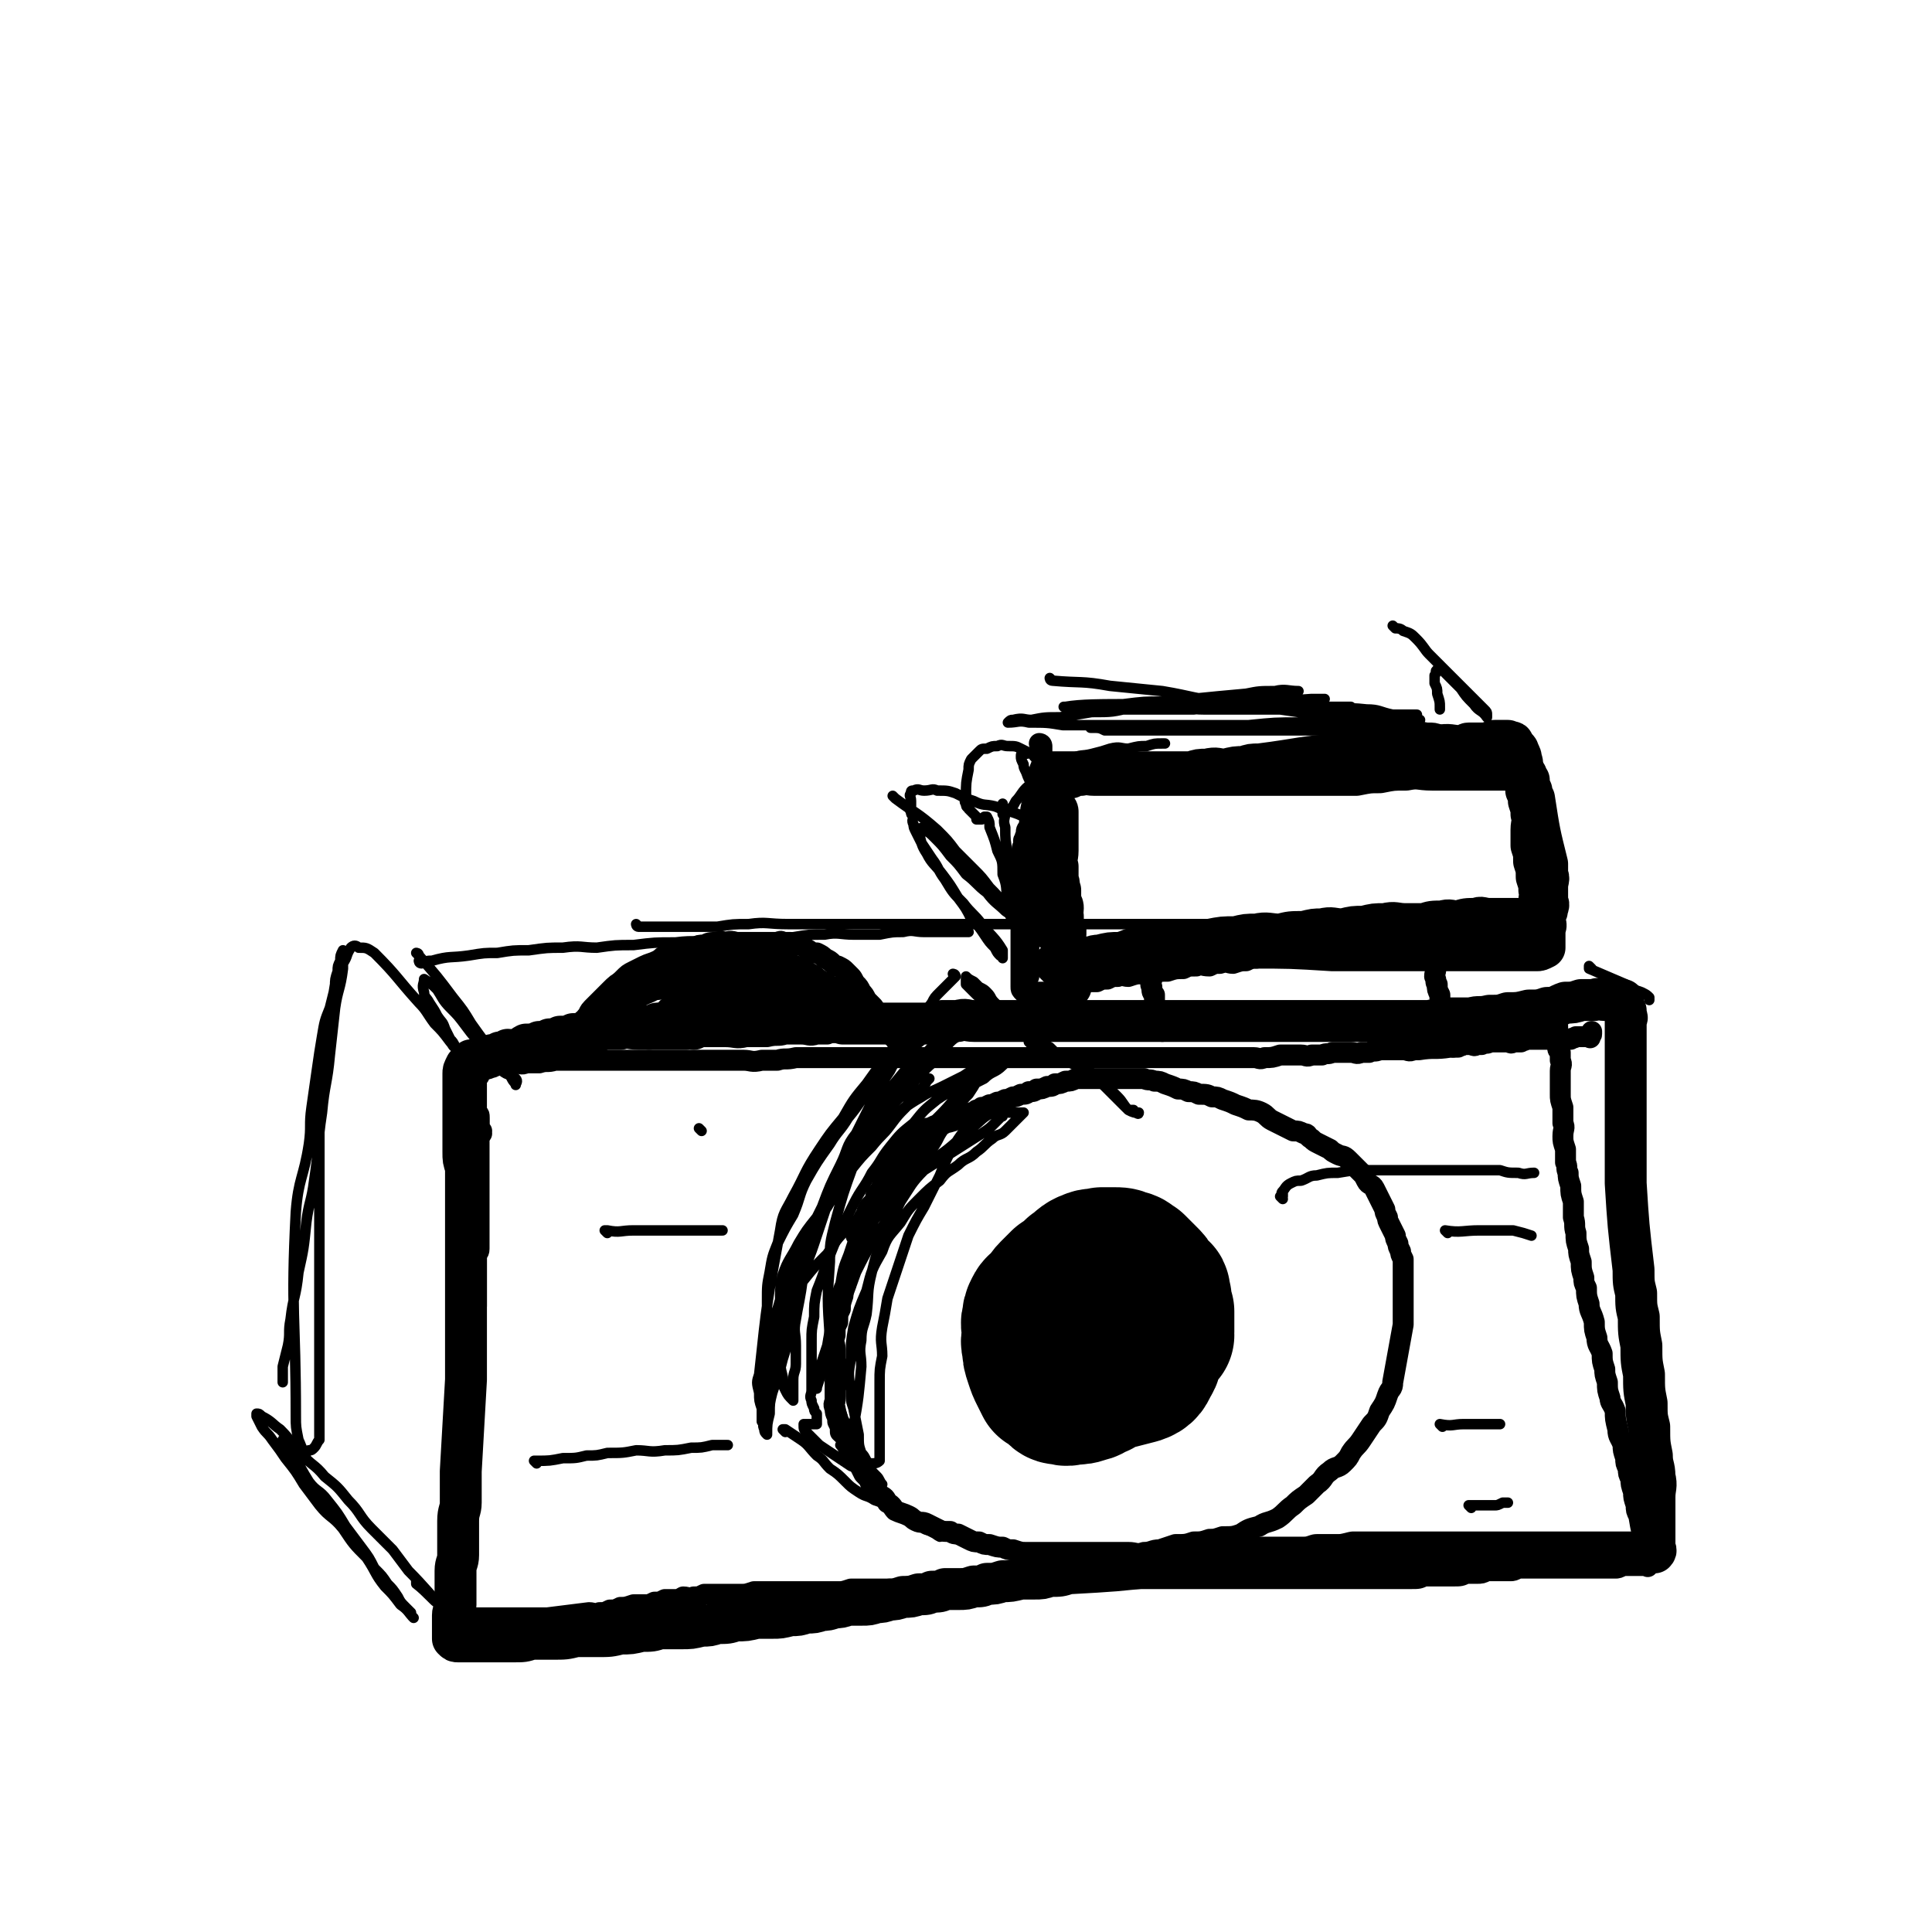 <svg viewBox='0 0 738 738' version='1.1' xmlns='http://www.w3.org/2000/svg' xmlns:xlink='http://www.w3.org/1999/xlink'><g fill='none' stroke='#000000' stroke-width='8' stroke-linecap='round' stroke-linejoin='round'><path d='M183,427c0,0 -1,-1 -1,-1 0,0 1,0 1,0 0,0 0,0 0,0 0,1 0,1 0,2 0,1 0,1 0,2 0,1 0,1 0,2 0,2 0,2 0,3 0,2 0,2 0,4 0,2 0,2 0,4 0,1 0,1 0,3 0,2 0,2 0,4 0,2 0,2 0,4 0,1 0,1 0,3 0,2 0,2 0,3 0,1 0,1 0,2 0,1 0,1 0,2 0,1 0,1 0,2 0,1 0,1 0,2 0,2 0,2 0,3 0,1 0,1 0,3 0,1 0,2 0,3 0,2 -1,1 -1,3 0,2 0,2 0,4 0,1 0,1 0,3 0,2 0,2 0,3 0,1 0,1 0,3 0,1 0,1 0,3 0,1 0,1 0,3 0,1 -1,1 -1,2 0,1 0,1 0,2 0,1 0,1 0,2 0,1 0,1 0,2 0,2 0,2 0,3 0,6 0,6 0,12 0,3 0,3 0,7 0,1 0,1 0,3 0,1 -1,1 -1,3 0,1 0,1 0,2 0,1 0,1 0,3 0,1 0,1 0,2 0,0 0,0 0,0 0,2 0,2 0,3 0,1 0,1 0,3 0,1 -1,1 -1,2 0,1 0,1 0,2 0,1 0,1 0,2 0,2 0,2 0,3 0,2 0,2 0,3 0,2 0,2 0,3 0,2 0,2 0,3 0,2 0,2 0,3 0,2 0,2 0,3 0,1 -1,1 -1,2 0,1 0,1 0,2 0,1 0,1 0,2 0,1 0,1 0,2 0,0 0,0 0,0 -1,1 -1,1 -1,3 0,1 0,1 0,2 0,1 0,1 0,2 0,1 0,1 0,2 0,1 0,1 0,3 0,1 0,1 0,2 0,1 0,1 0,3 0,1 0,1 0,3 0,1 0,1 0,2 0,1 0,1 0,2 0,1 0,1 0,3 0,1 0,1 0,2 0,0 0,0 0,0 0,2 0,2 0,3 0,0 0,0 0,0 0,1 0,1 0,2 0,0 0,0 0,0 0,1 0,1 0,2 0,0 0,0 0,0 1,1 1,1 1,1 1,0 1,0 1,0 1,1 1,1 2,1 1,0 1,0 1,0 1,0 1,0 2,0 1,0 1,0 1,0 1,0 1,0 3,0 1,0 1,0 2,0 2,0 2,0 3,0 2,0 2,0 3,0 2,0 2,0 3,0 2,0 2,0 3,0 2,0 2,0 4,0 2,0 2,0 3,0 8,-1 8,-1 16,-2 2,0 2,1 4,0 2,0 2,0 4,-1 2,0 2,0 4,-1 2,0 2,0 5,-1 2,0 2,0 4,0 2,0 2,0 4,-1 2,0 2,0 4,-1 2,0 2,0 4,0 2,0 1,0 3,-1 2,0 2,1 4,0 2,0 2,0 4,-1 3,0 3,0 5,0 2,0 2,0 4,0 3,0 3,0 5,0 2,0 2,0 5,-1 3,0 3,0 6,0 2,0 2,0 4,0 3,0 3,0 6,0 3,0 3,0 5,0 3,0 3,0 6,0 2,0 2,0 5,0 2,0 2,0 5,-1 3,0 3,0 5,0 3,0 3,0 6,0 3,0 3,0 6,0 2,0 2,0 5,-1 3,0 3,1 6,0 3,0 3,0 5,-1 3,0 3,0 5,0 3,0 3,0 6,-1 3,0 3,0 5,0 3,0 3,0 6,-1 2,0 2,0 4,0 3,0 3,0 5,0 3,0 3,0 5,0 3,0 3,0 5,0 3,0 3,0 5,0 3,0 3,0 5,0 3,0 3,0 5,0 2,0 2,0 5,0 2,0 2,0 5,0 2,0 2,0 4,0 2,0 2,0 5,0 2,0 2,0 4,0 3,0 3,0 5,0 3,0 3,0 6,0 2,0 2,0 5,0 3,0 3,0 5,0 2,0 2,0 4,0 3,0 3,0 5,0 3,0 3,0 6,0 2,0 2,0 5,0 3,0 3,0 6,0 3,0 3,0 6,0 3,0 3,0 5,0 3,0 3,0 5,0 11,0 11,0 23,0 2,0 2,0 5,0 3,0 3,0 6,0 3,0 3,0 5,0 3,0 3,0 5,-1 3,0 3,0 6,0 2,0 3,0 5,0 3,0 3,0 5,-1 2,0 2,0 4,0 2,0 2,0 4,-1 2,0 2,0 5,0 2,0 2,0 4,0 1,0 1,0 3,-1 2,0 2,0 4,0 2,0 2,0 4,0 2,0 2,0 4,0 2,0 2,0 4,0 1,0 1,0 3,0 1,0 1,0 3,0 1,0 1,0 3,0 1,0 1,0 3,0 2,0 2,0 4,0 1,0 1,0 2,0 2,0 2,0 3,0 1,0 1,0 3,-1 1,0 1,0 2,0 0,0 0,0 0,0 2,0 2,0 3,0 0,0 0,0 0,0 1,0 1,0 2,0 0,0 0,0 0,0 0,0 0,0 0,0 1,0 1,0 2,0 0,0 0,0 0,0 0,0 0,0 0,0 1,1 0,0 0,0 0,0 0,0 0,0 0,0 0,0 0,0 1,1 0,0 0,0 0,0 0,0 0,0 0,0 0,0 0,0 1,1 0,0 0,0 0,0 0,0 0,0 0,0 0,0 0,0 1,1 0,0 0,0 0,0 0,0 0,0 0,0 0,0 0,0 1,-1 1,-1 1,-1 0,-1 0,-1 0,-1 0,0 0,0 0,0 1,1 0,0 0,0 0,0 0,0 0,0 1,0 0,-1 0,-1 0,-1 0,-1 0,-1 0,-1 0,-1 0,-2 -1,0 -1,0 -1,0 0,-1 0,-1 0,-2 -2,-5 -2,-5 -3,-11 -1,-2 -1,-2 -1,-4 -1,-3 -1,-3 -1,-5 -1,-3 -1,-3 -1,-5 -1,-2 -1,-2 -1,-4 -1,-2 -1,-2 -1,-4 -1,-3 -1,-3 -1,-5 -1,-3 -2,-3 -2,-6 -1,-4 -1,-4 -1,-7 -1,-3 -2,-3 -2,-5 -1,-3 -1,-3 -1,-6 -1,-3 -1,-3 -1,-5 -1,-3 -1,-3 -1,-6 -1,-3 -2,-3 -2,-6 -1,-3 -1,-3 -1,-6 -1,-4 -2,-4 -2,-7 -1,-3 -1,-3 -1,-6 -1,-2 -1,-2 -1,-4 -1,-3 -1,-3 -1,-6 -1,-3 -1,-3 -1,-5 -1,-3 -1,-3 -1,-6 -1,-3 0,-3 -1,-6 0,-3 0,-3 0,-6 -1,-3 -1,-3 -1,-6 -1,-3 -1,-3 -1,-5 -1,-2 0,-2 -1,-4 0,-3 0,-3 0,-5 -1,-3 -1,-3 -1,-5 0,-3 1,-3 0,-5 0,-3 0,-3 0,-6 -1,-3 -1,-3 -1,-5 0,-3 0,-3 0,-5 0,-2 0,-2 0,-4 0,-2 1,-2 0,-4 0,-2 0,-2 0,-3 -1,-1 -1,-1 -1,-2 0,-1 0,-1 0,-2 0,-1 0,-1 0,-2 0,0 0,0 0,-1 0,0 0,0 0,-1 0,0 0,0 0,-1 0,0 0,0 0,-1 0,0 0,0 0,0 '/><path d='M184,433c0,0 -1,-1 -1,-1 0,0 1,0 1,0 0,0 0,0 0,0 0,1 0,1 -1,0 0,-1 0,-1 0,-1 0,-1 0,-1 0,-2 0,-1 0,-1 0,-2 0,-2 -1,-2 -1,-3 0,-2 0,-2 0,-3 0,-1 0,-1 0,-3 0,-1 0,-1 0,-2 0,-2 0,-2 0,-3 0,0 0,0 0,-1 0,0 0,0 1,-1 0,0 0,0 0,-1 1,-1 1,-1 2,-2 1,-1 1,0 2,-1 1,0 1,0 2,0 2,-1 2,0 3,-1 2,0 2,0 4,0 3,0 3,1 5,0 2,0 2,0 5,0 3,-1 3,0 6,-1 2,0 2,0 5,0 3,0 3,0 5,0 3,0 3,0 6,0 16,0 16,0 31,0 3,0 3,0 6,0 4,0 4,0 7,0 3,0 3,0 6,0 3,0 3,0 6,0 3,0 3,1 7,0 3,0 3,0 6,0 3,-1 3,0 7,-1 3,0 3,0 6,0 4,0 4,0 8,0 4,0 4,0 7,0 3,0 3,0 6,0 3,0 3,0 6,0 3,0 3,0 6,0 3,0 3,0 7,0 3,0 3,0 6,0 2,0 2,0 5,0 3,0 3,0 5,0 3,0 3,0 6,0 3,0 3,0 7,0 3,0 3,0 6,0 2,0 2,0 4,0 3,0 3,0 5,0 3,0 3,0 6,0 3,0 3,0 5,0 3,0 3,0 6,0 3,0 3,0 6,0 3,0 3,0 5,0 3,0 3,0 5,0 3,0 3,0 5,0 2,0 2,0 5,0 2,0 2,0 5,0 3,0 3,0 6,0 2,0 2,0 5,0 3,0 3,0 6,0 3,0 3,0 6,0 2,0 2,0 4,0 3,0 3,0 5,0 3,0 3,0 5,0 2,0 2,1 4,0 3,0 3,0 6,-1 2,0 2,0 4,0 2,0 2,0 4,0 2,0 2,1 4,0 2,0 2,0 4,0 2,-1 2,0 4,-1 2,0 2,0 4,0 2,0 2,0 3,0 2,0 2,1 4,0 1,0 1,0 3,0 2,-1 2,0 4,-1 2,0 2,0 3,0 2,0 2,0 3,0 2,0 2,0 3,0 2,0 2,1 4,0 1,0 1,0 2,0 6,-1 6,0 12,-1 2,0 2,0 3,0 1,-1 1,0 2,-1 1,0 1,0 2,0 2,0 2,1 3,0 1,0 1,0 2,0 2,-1 2,0 3,-1 1,0 1,0 2,0 2,0 2,0 3,0 1,0 1,0 2,0 1,0 1,1 2,0 2,0 2,0 3,0 1,-1 1,0 2,-1 1,0 1,0 2,0 1,0 1,0 2,0 1,0 1,0 2,0 1,0 1,0 2,0 1,0 1,0 2,0 2,0 2,0 3,0 1,0 1,1 2,0 1,0 1,0 2,0 1,-1 1,0 2,-1 1,0 1,0 2,0 0,0 0,0 0,0 2,0 2,0 3,0 0,0 0,0 0,0 0,0 0,0 0,0 1,1 0,0 0,0 0,-1 1,0 1,-1 0,0 0,0 0,-1 '/><path d='M444,394c0,0 -1,-1 -1,-1 0,0 0,0 1,0 0,0 0,0 0,0 0,1 -1,0 -1,0 0,0 0,0 1,0 0,0 0,0 0,0 0,1 -1,0 -1,0 0,0 0,0 1,0 0,0 0,0 0,0 0,1 -1,0 -1,0 0,0 0,0 1,0 0,0 0,0 0,0 -1,0 -2,0 -2,-1 -1,-1 0,-1 0,-2 -1,-2 0,-2 0,-3 -1,-2 -1,-2 -1,-4 0,-1 0,-1 0,-3 -1,-1 -1,-1 -1,-3 -1,-1 0,-2 0,-3 0,-2 0,-2 0,-3 -1,-2 -1,-2 -1,-3 0,-1 0,-1 0,-2 0,0 0,0 0,0 0,-1 0,-1 0,-2 0,0 0,0 0,0 0,-1 0,-1 0,-2 0,0 0,0 0,0 0,-1 0,-1 0,-2 '/><path d='M555,400c0,0 -1,-1 -1,-1 0,0 0,0 0,0 0,0 0,0 0,0 1,1 0,1 0,0 0,-1 0,-1 0,-1 1,0 0,0 0,-1 0,0 0,0 0,0 0,0 0,0 0,-1 0,0 0,0 0,-1 0,0 0,0 0,0 1,1 0,1 0,0 0,-1 0,-1 0,-1 0,0 0,0 -1,-1 0,0 0,0 0,-1 -1,-1 -1,-1 -1,-2 -1,-2 0,-2 -1,-3 0,-2 0,-2 0,-3 -1,-2 -1,-2 -1,-4 -1,-2 -1,-2 -1,-4 -1,-1 0,-1 -1,-3 0,-2 1,-2 0,-4 0,-1 0,-1 0,-3 0,-1 0,-1 -1,-2 0,-1 0,-1 0,-2 0,0 0,0 -1,0 0,-2 0,-2 0,-3 0,0 0,0 0,0 0,0 0,0 0,0 0,-1 0,-1 0,-2 0,0 0,0 0,0 0,0 0,0 0,0 1,0 1,-1 0,-1 -1,0 -1,0 -1,0 0,0 0,0 -1,0 '/><path d='M413,375c0,0 -1,-1 -1,-1 0,0 0,0 1,1 3,0 3,0 6,0 2,-1 2,-1 4,-1 2,-1 2,-1 4,-1 2,-1 2,0 4,0 3,-1 3,-1 5,-1 2,-1 2,0 5,0 2,-1 2,-1 5,-1 3,-1 3,-1 6,-1 2,-1 2,-1 5,-1 2,-1 2,0 5,0 2,-1 2,-1 4,-1 3,-1 3,0 5,0 3,-1 3,-1 5,-1 2,-1 2,-1 4,-1 3,-1 3,-1 5,-1 2,-1 2,-1 4,-1 3,-1 3,0 5,0 3,-1 3,-1 5,-1 3,-1 3,-1 5,-1 3,-1 3,0 5,0 2,-1 2,-1 4,-1 3,-1 3,-1 5,-1 2,-1 2,0 4,0 3,-1 3,-1 5,-1 2,-1 2,0 4,0 3,0 3,0 5,0 2,-1 2,-1 4,-1 2,-1 2,0 4,0 2,0 2,0 3,0 9,-1 9,-1 18,-1 4,-1 4,-1 8,-1 1,-1 1,0 2,0 2,0 2,0 3,0 1,0 1,0 2,0 0,0 0,0 0,0 0,0 0,0 0,0 1,0 0,-1 0,-1 '/><path d='M411,379c0,0 -1,-1 -1,-1 0,0 1,0 1,1 -1,0 -1,0 -2,0 -1,0 -1,0 -2,0 -1,0 -1,0 -2,0 -1,0 -1,0 -2,0 -1,0 -1,0 -2,0 -1,0 -1,0 -3,0 0,0 0,0 0,0 -2,0 -2,0 -3,0 0,0 0,0 0,0 -1,0 -1,0 -2,0 0,0 0,0 0,0 -1,0 -1,0 -2,0 0,0 0,0 0,0 -1,-1 -1,-1 -1,-2 0,-1 0,-1 0,-2 0,-2 0,-2 0,-3 0,-2 0,-2 0,-4 0,-1 0,-1 0,-3 0,-1 0,-1 0,-2 0,-1 0,-1 0,-2 0,-2 0,-2 0,-3 0,-1 0,-1 0,-3 0,-2 0,-2 0,-4 0,-2 0,-2 0,-4 0,-2 0,-2 0,-4 0,-2 0,-2 0,-4 0,-2 0,-2 0,-4 0,-1 0,-1 0,-3 0,-2 -1,-2 0,-4 0,-1 0,-1 0,-2 1,-2 0,-2 1,-3 0,-1 0,-1 0,-2 1,-1 0,-1 1,-2 0,-2 0,-2 1,-3 1,-6 0,-6 2,-11 0,-1 0,-1 1,-2 0,-1 0,-1 0,-2 0,0 0,0 0,0 0,-2 0,-2 1,-3 0,0 0,0 0,0 0,-1 0,-1 1,-2 0,0 0,0 0,0 0,-1 0,-1 1,-1 0,0 0,0 1,0 1,0 1,0 1,0 2,0 2,0 3,0 2,0 2,0 4,0 2,0 2,0 4,0 2,0 2,0 5,0 2,0 2,0 5,0 3,0 3,0 5,0 2,0 2,0 4,0 3,0 3,0 5,0 3,0 3,0 6,0 3,0 3,0 6,0 3,0 3,0 5,0 3,0 3,0 6,0 3,0 3,0 5,0 3,0 3,0 5,0 3,0 3,0 6,0 3,0 3,0 5,0 3,0 3,0 6,0 3,-1 3,-1 5,-1 3,-1 3,0 5,0 2,0 2,0 4,0 11,0 11,0 21,0 2,0 2,-1 4,-1 2,-1 2,0 3,0 2,0 2,0 4,0 2,0 2,0 3,0 2,0 2,0 3,0 2,-1 2,-1 4,-1 1,0 1,0 2,0 2,-1 2,-1 3,-1 2,-1 2,0 3,0 2,0 2,0 3,0 1,-1 1,-1 2,-1 1,-1 1,-1 2,-1 2,-1 2,0 4,0 2,0 2,0 3,0 1,0 1,0 2,0 2,-1 2,-1 3,-1 1,0 1,0 2,0 2,-1 2,-1 3,-1 1,0 1,0 2,0 1,0 1,0 2,0 1,0 1,0 2,0 0,0 0,0 0,0 1,0 1,0 2,0 0,0 0,0 0,0 0,0 0,0 0,0 1,0 0,-1 0,-1 0,0 1,0 2,1 0,0 0,-1 0,0 1,1 0,1 0,2 0,0 0,0 0,1 1,1 1,1 1,3 1,1 0,1 0,2 0,2 0,2 0,3 1,1 1,1 1,2 1,2 0,2 0,3 0,1 0,1 0,2 0,1 0,2 0,2 1,1 1,1 1,2 1,1 0,1 0,2 0,1 0,1 0,1 0,1 0,1 0,2 0,1 0,1 0,2 1,2 1,2 1,3 1,1 0,1 0,2 0,2 0,2 0,3 0,2 0,2 0,3 0,2 0,2 0,3 0,2 0,2 0,3 0,2 0,2 0,3 0,2 0,2 0,3 0,2 0,2 0,3 0,2 0,2 0,3 0,1 0,1 0,2 0,2 0,2 0,3 0,1 0,1 0,2 0,3 0,3 0,6 0,1 0,1 0,2 0,0 0,0 0,1 0,0 0,0 0,0 1,0 0,-1 0,-1 0,0 1,0 0,1 0,0 -1,0 -2,0 -1,1 -1,1 -2,1 -1,1 -1,0 -2,1 -1,0 -1,0 -2,0 -1,1 -1,1 -2,1 -1,1 -1,0 -2,1 0,0 0,-1 -1,0 0,0 0,0 -1,0 0,0 0,0 -1,1 0,0 0,0 0,0 '/><path d='M220,394c0,0 -1,-1 -1,-1 0,0 1,0 1,0 0,0 0,0 0,0 1,0 1,0 1,-1 2,-1 2,-1 3,-2 2,-1 1,-2 2,-3 2,-2 1,-2 2,-3 2,-2 2,-2 3,-3 2,-2 2,-2 3,-3 2,-2 2,-2 4,-4 2,-2 2,-2 4,-3 2,-1 2,-1 4,-2 2,-1 3,-1 5,-2 2,-1 1,-1 3,-2 2,-1 2,-1 4,-1 2,-1 2,-1 4,-1 2,-1 2,-1 3,-1 2,-1 2,-1 4,-1 2,-1 2,-1 5,-1 2,-1 2,0 3,0 3,-1 3,0 5,0 2,0 2,0 4,0 2,0 2,0 3,0 2,0 2,0 4,0 2,0 2,0 3,0 2,0 2,-1 3,0 2,0 2,0 3,0 2,1 2,1 4,1 2,1 1,1 3,2 1,1 2,1 3,1 2,1 2,1 3,2 2,1 2,1 3,2 1,1 1,1 2,1 2,1 2,1 3,2 1,1 1,1 2,2 1,1 1,2 2,3 1,1 1,1 2,3 1,1 1,1 2,3 1,1 1,1 2,2 1,1 1,1 1,2 1,1 2,1 2,2 1,1 1,1 2,2 0,1 0,1 1,2 0,0 0,0 0,1 0,1 0,1 1,2 0,0 0,0 1,0 0,1 0,1 1,2 0,0 0,0 0,0 1,2 1,1 2,2 0,0 0,0 0,0 0,1 0,1 -1,0 0,-1 0,-1 0,-1 -1,-1 -1,-1 -2,-2 -1,-1 0,-1 -1,-2 -1,-1 -2,-1 -3,-2 -1,-2 -1,-2 -2,-3 -2,-2 -2,-2 -4,-4 -1,-1 -1,-1 -3,-2 -1,-1 -1,-2 -3,-3 -1,-1 -1,-1 -3,-2 -2,-1 -2,-1 -4,-1 -2,-1 -2,-1 -4,-2 -3,-1 -3,-1 -6,-1 -2,-1 -2,0 -5,0 -2,-1 -2,0 -5,0 -2,0 -2,0 -5,0 -2,0 -2,0 -4,0 -2,0 -2,-1 -5,0 -3,0 -3,0 -6,1 -2,1 -2,1 -5,2 -3,2 -3,1 -6,2 -3,2 -2,2 -5,3 -2,1 -2,1 -4,1 -2,1 -1,1 -3,2 -1,1 -1,2 -3,2 -2,1 -2,1 -4,1 -1,1 -1,1 -2,2 -1,1 -1,1 -3,1 0,0 0,0 0,1 -2,0 -2,0 -3,1 0,0 0,0 0,0 -1,1 -1,1 -2,1 0,0 0,0 0,0 0,0 0,0 0,0 0,1 -1,0 -1,0 0,0 0,0 1,0 0,0 0,0 0,0 1,0 1,1 2,0 2,0 2,0 4,0 2,-1 2,-2 4,-2 3,-1 3,-1 5,-1 3,-1 3,-2 5,-2 3,-1 3,-1 6,-1 3,-1 3,-1 6,-1 3,-1 3,0 6,0 3,-1 3,0 5,0 3,0 3,0 6,0 3,0 3,0 5,0 3,0 3,0 6,0 2,0 2,-1 4,0 3,0 3,0 5,0 2,1 2,1 4,1 2,1 2,1 4,1 2,1 2,1 3,1 5,2 5,2 11,3 0,0 0,0 0,0 0,0 0,0 0,0 0,1 -1,0 -1,0 0,0 1,0 1,0 -1,1 -2,0 -3,0 -2,0 -2,1 -4,0 -2,0 -2,0 -5,0 -3,-1 -3,-1 -6,-1 -3,-1 -3,-1 -7,-1 -3,-1 -3,0 -6,0 -3,-1 -3,0 -7,0 -3,0 -3,0 -7,0 -3,0 -3,0 -5,0 -4,0 -4,0 -8,0 -2,0 -2,-1 -5,0 -2,0 -2,0 -5,0 -2,1 -2,0 -4,1 -2,0 -2,0 -4,0 -1,1 -1,1 -2,1 -1,1 -1,1 -3,1 0,0 0,0 0,0 -1,1 -1,1 -2,1 0,0 0,0 0,0 0,0 0,0 0,0 0,1 -1,0 -1,0 0,0 0,0 1,0 2,1 2,1 5,1 2,1 2,0 5,0 3,1 3,0 7,0 3,0 3,0 7,0 4,0 4,0 7,0 4,0 4,1 8,0 4,0 4,0 8,0 4,-1 4,0 7,-1 3,0 3,0 6,0 3,0 3,1 6,0 2,0 2,0 4,0 2,-1 2,0 4,-1 2,0 2,0 3,0 1,0 1,0 2,0 1,0 1,0 1,0 0,0 0,0 0,0 0,1 0,0 -1,0 -1,0 -1,0 -2,0 -1,-1 -1,-1 -3,-1 -3,-1 -3,-1 -5,-1 -4,-1 -4,-2 -8,-3 -4,-1 -4,-1 -7,-2 -3,-1 -3,-1 -6,-2 -4,-1 -4,-1 -8,-1 -4,-1 -4,-1 -7,-1 -3,-1 -2,-1 -5,-2 -3,-1 -3,-1 -6,-1 -2,-1 -2,-1 -4,-1 -2,-1 -2,-1 -3,-2 -2,-2 -4,-3 -3,-4 0,-2 2,-2 5,-3 2,-1 2,-1 3,-1 2,-1 2,-1 3,-1 1,-1 1,0 2,0 2,-1 2,-1 3,-1 1,0 1,0 1,0 '/></g>
<g fill='none' stroke='#000000' stroke-width='53' stroke-linecap='round' stroke-linejoin='round'><path d='M417,508c0,0 -1,-1 -1,-1 0,0 0,0 1,0 0,0 0,0 0,0 0,1 -1,0 -1,0 0,0 0,0 1,0 '/><path d='M404,509c0,0 -1,-1 -1,-1 0,0 1,0 1,0 0,2 -1,2 0,3 1,4 2,4 4,8 1,2 0,2 2,4 0,1 1,1 2,2 2,1 2,1 3,2 0,0 0,0 1,0 '/><path d='M445,510c0,0 -1,-1 -1,-1 0,0 1,1 1,0 0,-3 0,-4 0,-8 -1,-2 -1,-2 -2,-5 -1,-2 -1,-2 -2,-5 -1,-2 -1,-2 -3,-4 -2,-2 -2,-2 -4,-4 -2,-1 -2,-2 -4,-2 -2,-1 -2,-1 -5,-1 -2,0 -2,0 -4,0 -3,1 -3,0 -5,1 -3,1 -3,2 -6,4 -2,2 -2,2 -5,4 -2,2 -2,2 -4,4 -2,2 -1,2 -3,4 -2,2 -2,1 -3,3 -1,2 -1,2 -1,4 -1,2 0,2 0,5 0,3 -1,3 0,5 0,3 0,3 1,6 1,3 1,3 2,5 1,2 1,2 2,4 2,1 2,1 4,3 1,1 1,1 3,1 2,1 2,0 4,0 2,0 3,0 5,-1 2,0 2,-1 5,-2 2,-2 2,-2 4,-4 2,-2 2,-2 5,-4 1,-1 1,-2 3,-3 2,-2 2,-2 4,-4 2,-3 2,-3 3,-5 1,-3 1,-3 1,-6 1,-3 1,-3 1,-7 0,-2 0,-2 0,-5 -1,-2 -1,-2 -2,-4 -2,-2 -2,-2 -5,-4 -1,-1 -1,-1 -4,-2 -1,-1 -1,-1 -3,-1 -3,1 -3,1 -6,2 -2,1 -2,2 -5,4 -2,2 -2,2 -5,4 -2,2 -2,2 -3,4 -1,2 -2,2 -2,4 -1,2 0,3 0,6 0,3 0,3 0,6 0,2 -1,3 0,5 0,4 0,4 1,7 2,2 1,5 3,5 12,1 13,0 25,-3 3,-1 3,-2 4,-4 2,-3 1,-3 2,-5 2,-3 2,-3 2,-6 1,-3 1,-3 1,-5 0,-3 0,-3 0,-5 0,-2 0,-2 0,-4 -1,-2 0,-3 -1,-3 -3,-2 -4,-2 -7,-3 0,0 0,0 0,0 '/></g>
<g fill='none' stroke='#000000' stroke-width='8' stroke-linecap='round' stroke-linejoin='round'><path d='M356,433c0,0 -1,-1 -1,-1 0,0 0,0 1,0 0,0 0,0 0,0 -2,2 -2,1 -3,3 -1,1 -1,1 -2,3 -2,2 -2,2 -3,5 -2,2 -1,2 -3,5 -2,2 -1,2 -3,5 -1,2 -2,2 -3,4 -1,2 -1,2 -2,3 -2,2 -2,2 -4,4 -2,2 -1,3 -2,5 -2,3 -2,2 -3,5 -1,3 -1,3 -2,6 -2,5 -2,5 -3,11 -1,2 -1,2 -1,4 -1,3 -1,3 -1,5 -1,2 -1,2 -1,5 -1,2 -1,2 -1,5 -1,3 0,3 0,5 0,3 0,3 0,6 0,3 0,3 0,5 0,3 0,3 0,5 0,2 0,2 0,4 0,1 -1,1 0,3 0,3 1,2 1,5 1,2 1,2 1,4 2,2 2,1 3,4 1,2 1,2 2,4 1,2 1,2 2,4 1,2 1,2 2,4 2,2 2,2 3,5 1,1 2,1 3,3 2,1 2,1 3,3 2,1 2,2 3,3 2,1 3,1 5,2 2,1 1,1 3,2 2,1 2,0 4,1 2,1 2,1 4,2 2,1 2,1 5,1 1,1 2,1 3,1 2,1 2,1 4,2 2,1 2,1 4,1 2,1 2,1 4,1 3,1 3,1 5,1 2,1 2,1 4,1 3,1 3,1 5,1 3,0 3,0 5,0 2,0 2,0 4,0 3,0 3,0 6,0 3,0 3,0 6,0 3,0 3,0 6,0 3,0 3,0 6,0 3,0 3,0 6,0 3,0 3,1 6,0 3,0 3,-1 6,-1 3,-1 3,-1 6,-2 4,0 4,0 7,-1 3,0 3,0 6,-1 2,0 2,0 5,-1 4,0 4,0 7,-1 3,-2 3,-2 7,-3 3,-2 3,-1 7,-3 3,-2 3,-3 6,-5 2,-2 2,-2 5,-4 2,-2 2,-2 4,-4 3,-2 2,-3 5,-5 2,-2 3,-1 5,-3 2,-2 2,-2 3,-4 2,-3 2,-2 4,-5 2,-3 2,-3 4,-6 2,-2 2,-2 3,-5 2,-3 2,-3 3,-6 1,-3 2,-2 2,-5 2,-11 2,-11 4,-22 0,-5 0,-5 0,-10 0,-2 0,-2 0,-4 0,-2 0,-2 0,-4 0,-2 0,-2 0,-4 0,-2 0,-2 0,-3 -1,-2 -1,-2 -1,-3 -1,-2 -1,-2 -1,-3 -1,-2 -1,-2 -1,-3 -1,-2 -1,-2 -2,-4 -1,-2 -1,-2 -1,-3 -1,-2 -1,-2 -1,-3 -1,-2 -1,-2 -2,-4 -1,-2 -1,-2 -2,-4 -1,-2 -2,-1 -3,-3 -1,-2 -1,-2 -2,-3 -2,-2 -2,-2 -3,-3 -1,-1 -1,-1 -2,-2 -2,-2 -2,-1 -4,-2 -2,-1 -2,-1 -3,-2 -2,-1 -2,-1 -4,-2 -2,-1 -2,-1 -3,-2 -2,-1 -1,-2 -3,-2 -2,-1 -2,-1 -4,-1 -2,-1 -2,-1 -4,-2 -2,-1 -2,-1 -4,-2 -2,-1 -2,-2 -4,-3 -2,-1 -3,-1 -5,-1 -2,-1 -2,-1 -5,-2 -2,-1 -2,-1 -5,-2 -2,-1 -2,-1 -4,-1 -2,-1 -2,-1 -5,-1 -2,-1 -2,-1 -4,-1 -2,-1 -2,-1 -4,-1 -2,-1 -2,-1 -5,-2 -2,-1 -2,-1 -4,-1 -2,-1 -2,0 -4,-1 -2,0 -2,0 -4,0 -2,0 -2,0 -4,0 -2,0 -2,0 -5,0 -2,0 -2,0 -4,0 -2,0 -2,0 -4,0 -2,0 -2,0 -5,0 -2,1 -2,1 -4,1 -2,1 -2,1 -4,1 -1,1 -1,1 -3,1 -2,1 -2,1 -4,1 -1,1 -1,1 -3,1 -1,1 -1,1 -3,1 -2,1 -2,1 -3,1 -2,1 -2,1 -3,1 -2,1 -2,1 -3,1 -2,1 -2,1 -3,1 -2,1 -2,1 -3,1 -1,1 -1,1 -2,1 -1,1 -1,1 -2,1 -5,2 -5,3 -10,4 -1,1 -1,0 -2,0 -1,1 -1,1 -2,1 0,0 0,0 0,0 -2,1 -2,1 -3,1 0,0 0,0 0,0 -2,1 -2,1 -3,2 0,0 0,0 0,0 -1,1 -1,1 -2,2 0,0 0,0 0,0 -1,1 -1,1 -2,2 -1,1 -1,1 -2,2 -1,1 -1,1 -1,2 -1,1 -1,1 -2,2 -1,1 0,2 -1,3 -1,1 -1,1 -2,2 -1,1 -1,2 -1,3 -1,1 -1,1 -1,2 -1,2 -1,2 -2,3 -1,1 0,2 -1,3 -1,1 -1,1 -2,2 0,0 0,0 0,0 -1,2 -1,2 -1,3 0,0 0,0 0,0 -1,1 -1,1 -1,2 0,0 0,0 0,0 -1,1 -1,1 -1,2 0,0 0,0 0,0 0,0 0,0 0,0 -1,1 -1,1 -1,2 0,0 0,0 0,0 0,0 0,0 0,0 -1,1 -1,1 -1,2 0,0 0,0 0,0 0,0 0,0 0,0 '/><path d='M398,285c0,0 -1,-1 -1,-1 0,0 1,0 1,1 0,1 0,1 0,3 0,4 0,4 0,9 0,2 0,2 0,4 -1,3 -1,3 -1,5 -1,3 -1,3 -1,5 -1,4 0,4 0,7 -1,3 -1,3 -1,6 0,4 0,4 0,7 -1,2 -1,2 -1,5 0,2 0,2 0,5 0,2 0,2 0,4 0,2 0,2 0,4 -1,2 -1,2 -1,4 0,2 0,2 0,4 0,2 0,2 0,3 0,2 0,2 0,3 0,2 0,2 0,3 0,1 0,1 0,2 0,1 0,1 0,2 0,0 0,0 0,1 0,0 0,0 0,1 0,0 0,0 0,1 -1,0 -1,0 -1,1 0,0 0,0 0,1 0,0 0,0 0,0 '/></g>
<g fill='none' stroke='#000000' stroke-width='16' stroke-linecap='round' stroke-linejoin='round'><path d='M404,310c0,0 -1,-1 -1,-1 0,0 1,0 1,1 0,2 0,2 0,4 0,2 0,2 0,5 0,3 0,3 0,6 0,3 -1,3 0,6 0,2 0,2 0,5 1,2 0,2 1,4 0,2 0,2 0,4 1,2 1,2 1,3 0,2 -1,2 0,3 0,3 0,3 1,5 0,1 0,1 0,2 0,1 -1,1 0,2 0,2 0,2 1,3 0,1 0,1 0,2 0,0 0,0 0,1 0,1 0,1 0,2 0,1 0,1 0,2 0,0 0,0 0,1 0,1 0,1 1,2 0,0 0,0 0,1 0,0 0,0 0,1 0,0 0,0 0,1 0,0 0,0 0,0 0,0 -1,-1 -1,-1 0,0 0,1 1,2 0,0 0,0 0,1 0,0 0,0 0,0 0,-2 0,-2 0,-3 0,-2 0,-2 0,-3 -1,-2 -1,-2 -1,-4 -1,-2 -1,-2 -1,-3 -1,-3 -2,-3 -2,-6 -1,-4 0,-4 0,-8 -1,-3 -1,-3 -1,-7 -1,-3 -1,-3 -1,-6 -1,-2 0,-2 0,-5 -1,-2 -1,-2 -1,-4 -1,-2 -1,-2 -1,-4 -1,-2 0,-2 0,-4 0,-2 0,-2 0,-4 0,-2 0,-2 0,-3 0,-2 0,-2 0,-4 0,-2 0,-2 0,-3 0,-2 0,-2 0,-3 0,-1 0,-1 0,-2 0,-1 0,-1 0,-2 0,0 0,0 0,0 0,-1 0,-1 0,-2 0,0 0,0 0,0 0,0 0,0 0,0 0,-1 0,-1 0,-2 0,0 0,0 0,0 0,0 1,0 1,0 1,0 1,0 1,0 1,0 1,0 2,0 2,0 2,0 4,0 2,0 2,0 4,0 3,0 3,0 5,0 3,0 3,0 5,0 4,0 4,0 7,0 3,0 3,0 6,0 3,0 3,0 6,0 3,0 3,0 7,0 3,0 3,0 6,0 3,-1 3,-1 6,-1 4,-1 4,0 7,0 4,-1 4,-1 7,-1 3,-1 3,-1 6,-1 16,-2 16,-3 33,-4 3,-1 3,0 6,0 3,-1 3,-1 6,-1 3,-1 3,0 5,0 3,0 3,0 6,0 2,-1 2,-1 5,-1 2,0 2,0 3,0 2,-1 2,-1 4,-1 5,-1 5,0 9,0 2,0 2,-1 3,-1 1,0 1,0 2,0 2,0 2,0 3,0 0,0 0,0 0,0 2,0 2,0 3,0 1,-1 1,-1 2,-1 0,0 0,0 0,0 2,0 2,0 3,0 0,0 0,0 0,0 1,0 1,0 2,0 0,0 0,0 0,0 1,1 2,0 2,1 1,2 2,2 2,3 1,2 1,2 1,3 1,2 0,2 0,4 1,2 1,2 1,4 1,2 1,2 1,4 1,2 1,2 1,4 1,3 1,3 1,5 1,3 0,3 0,6 0,3 0,3 0,6 1,3 1,3 1,6 1,3 1,3 1,6 1,3 1,3 1,5 1,2 0,2 0,4 1,3 1,3 1,5 1,2 1,2 1,3 1,2 0,2 0,3 0,1 0,1 0,2 0,0 0,0 0,1 0,1 0,1 0,2 0,0 0,0 0,1 0,0 0,0 0,0 0,0 0,1 0,1 -2,1 -2,1 -3,1 -2,0 -2,0 -4,0 -3,0 -3,0 -6,0 -3,0 -3,0 -6,0 -3,0 -3,0 -6,0 -4,0 -4,0 -8,0 -4,0 -4,0 -8,0 -3,0 -3,0 -7,0 -4,0 -4,0 -7,0 -4,0 -4,0 -7,0 -3,0 -3,0 -7,0 -3,0 -3,0 -6,0 -3,0 -3,0 -6,0 -16,-1 -16,-1 -31,-1 -4,-1 -4,0 -8,0 -3,0 -3,0 -7,0 -3,0 -3,0 -6,0 -4,0 -4,-1 -8,0 -3,0 -3,0 -6,0 -3,1 -3,1 -6,1 -3,1 -3,1 -6,1 -3,1 -3,1 -5,1 -3,1 -3,0 -5,1 -2,0 -2,0 -4,0 -2,1 -2,1 -4,1 -2,1 -2,1 -3,1 -1,0 -1,0 -2,0 -1,0 -1,-1 -2,0 -1,0 -1,0 -2,0 0,0 0,0 0,1 0,0 0,0 0,0 0,0 -1,-1 -1,-1 0,0 0,0 1,1 0,0 0,0 0,0 1,-1 1,-1 3,-1 3,-1 3,-1 6,-1 4,-1 4,-2 7,-2 4,-1 4,-1 8,-1 4,-1 4,-2 8,-2 4,-1 4,-1 8,-1 5,-1 5,-1 9,-1 4,-1 4,-1 9,-1 5,-1 5,-1 10,-1 4,-1 4,-1 8,-1 4,-1 5,0 9,0 4,-1 4,-1 9,-1 4,-1 4,-1 7,-1 4,-1 4,0 8,0 4,-1 4,-1 8,-1 4,-1 4,-1 8,-1 4,-1 4,0 8,0 3,0 3,0 7,0 3,-1 3,-1 7,-1 3,-1 3,0 6,0 3,-1 3,-1 7,-1 2,-1 2,0 5,0 2,0 2,0 4,0 2,0 2,0 4,0 2,0 2,0 4,0 2,0 2,0 3,0 1,-1 1,-1 2,-1 1,-1 1,0 2,0 0,0 0,0 0,0 1,0 1,0 2,0 0,0 0,0 0,0 1,-2 1,-2 1,-3 1,-2 0,-2 0,-3 0,-3 0,-3 0,-5 0,-3 1,-3 0,-5 0,-2 0,-2 0,-4 -3,-12 -3,-12 -5,-25 -1,-1 -1,-1 -1,-3 -1,-1 0,-1 -1,-2 0,-1 0,-1 0,-2 0,0 0,0 -1,0 0,-1 0,-1 0,-2 -1,0 -1,0 -1,0 0,-1 0,-2 0,-2 -1,-1 -2,0 -3,0 -2,0 -2,0 -3,0 -3,0 -3,0 -5,0 -4,0 -4,0 -7,0 -4,0 -4,0 -8,0 -4,0 -4,0 -9,0 -5,0 -5,-1 -10,0 -5,0 -5,0 -10,1 -4,0 -4,0 -9,1 -5,0 -5,0 -11,0 -5,0 -5,0 -11,0 -5,0 -5,0 -11,0 -4,0 -4,0 -9,0 -5,0 -5,0 -10,0 -5,0 -5,0 -9,0 -5,0 -5,0 -9,0 -3,0 -3,0 -7,0 -3,0 -3,0 -6,0 -3,0 -3,0 -6,0 -3,0 -3,0 -6,0 -3,0 -3,0 -5,0 -3,0 -3,-1 -5,0 -2,0 -2,0 -4,1 -2,0 -2,0 -3,1 -1,0 -1,-1 -2,0 -1,0 -1,1 -2,1 -1,1 -2,1 -2,2 -1,1 0,1 0,2 0,2 0,2 0,3 -1,3 -1,3 -1,5 -1,4 0,4 0,7 0,3 0,3 0,6 0,4 0,4 0,7 0,3 0,3 0,5 0,2 0,2 0,4 0,2 0,2 0,4 0,2 0,2 0,3 0,1 0,1 0,2 0,1 0,1 0,2 0,0 0,0 0,1 0,0 0,0 0,1 0,0 0,0 0,1 '/><path d='M221,397c0,0 -1,-1 -1,-1 0,0 0,0 1,0 0,0 0,0 0,0 1,0 1,1 2,0 0,0 0,0 1,-1 0,-1 1,-1 1,-2 1,-1 2,-1 2,-2 2,-2 1,-2 2,-3 2,-2 2,-2 3,-3 2,-2 2,-2 4,-4 2,-2 2,-2 4,-3 3,-1 3,-1 5,-2 3,-1 3,-2 6,-2 7,-3 7,-3 15,-4 4,-1 4,0 7,0 3,0 3,0 5,0 3,0 3,0 6,0 3,0 3,-1 6,0 2,0 2,0 5,0 2,1 2,1 4,1 2,1 2,1 4,2 2,1 3,1 4,2 2,1 2,1 3,2 2,1 1,2 2,3 2,1 2,1 3,2 1,1 2,1 3,1 0,1 0,1 1,2 0,0 0,0 0,1 0,0 0,0 0,0 0,0 0,0 1,1 0,0 0,0 0,1 -1,0 -2,0 -3,0 -1,0 -1,0 -2,0 -2,-1 -2,-1 -4,-2 -2,-1 -2,-2 -5,-2 -2,-1 -2,-1 -5,-1 -3,-1 -3,0 -6,0 -2,-1 -2,0 -5,0 -3,0 -3,-1 -6,0 -3,0 -3,0 -6,0 -2,1 -2,1 -5,2 -2,1 -2,1 -4,2 -3,1 -3,1 -5,1 -2,1 -2,1 -4,1 -2,1 -2,1 -3,1 -2,1 -2,0 -3,1 -2,0 -2,0 -3,0 0,0 0,0 0,1 -2,0 -2,0 -3,0 0,0 0,0 0,1 0,0 0,0 0,0 0,0 -1,-1 -1,-1 '/><path d='M265,393c0,0 -1,-1 -1,-1 0,0 0,0 1,1 0,0 0,0 0,0 0,0 0,-1 -1,-1 -1,0 -1,0 -2,1 -2,0 -2,0 -4,0 -2,0 -2,0 -4,0 -2,0 -2,0 -5,0 -2,0 -2,0 -5,0 -4,0 -4,-1 -7,0 -3,0 -3,0 -6,0 -3,1 -3,1 -6,1 -3,1 -3,1 -6,1 -2,1 -2,1 -5,1 -2,1 -2,1 -4,1 -2,1 -2,1 -4,1 -2,1 -3,1 -5,1 -2,1 -2,2 -4,2 -1,1 -1,0 -3,0 -1,1 -1,1 -3,1 -1,1 -1,1 -3,1 -1,1 -1,1 -2,1 -1,1 -1,0 -2,0 -1,1 -1,1 -2,1 -1,1 -1,0 -2,0 0,0 0,0 0,0 -1,1 -1,1 -2,2 0,0 0,0 0,0 -1,2 -1,2 -1,3 0,1 0,1 0,2 0,2 0,2 0,3 0,1 0,1 0,3 0,2 0,2 0,4 0,2 0,2 0,5 0,3 0,3 0,6 0,4 0,4 0,7 0,3 0,3 1,6 0,3 0,3 0,6 0,4 0,4 0,8 0,4 0,4 0,8 0,4 0,4 0,8 0,4 0,4 0,7 0,3 0,3 0,6 0,3 0,3 0,7 0,4 0,4 0,8 0,4 0,4 0,9 0,4 0,4 0,8 0,3 0,3 0,6 -1,17 -1,17 -2,35 0,3 0,3 0,6 0,3 0,3 0,6 0,3 -1,3 -1,7 0,3 0,3 0,7 0,3 0,3 0,6 0,3 -1,3 -1,6 0,2 0,2 0,5 0,2 0,2 0,5 0,1 0,1 0,3 0,2 -1,2 -1,4 0,1 0,1 0,3 0,1 0,1 0,2 0,1 0,1 0,2 0,0 0,0 0,0 0,1 0,1 0,2 0,0 0,0 0,0 1,1 1,1 2,1 1,0 1,0 2,0 2,0 2,0 3,0 2,0 2,0 4,0 3,0 3,0 5,0 4,0 4,0 7,0 4,0 4,0 7,-1 4,0 4,0 8,0 5,0 5,0 9,-1 4,0 4,0 8,0 5,0 5,0 9,-1 4,0 4,0 8,-1 4,0 4,0 7,-1 4,0 4,0 8,0 4,0 4,0 8,-1 3,0 3,0 6,-1 4,0 4,0 7,-1 4,0 4,0 8,-1 3,0 3,0 6,0 3,0 3,0 7,-1 3,0 3,0 6,-1 3,0 3,0 6,-1 2,0 2,0 5,-1 2,0 2,0 5,-1 3,0 3,0 5,0 3,0 3,0 6,-1 2,0 2,0 5,-1 2,0 2,0 5,-1 3,0 3,0 6,-1 3,0 3,0 5,-1 3,0 3,0 5,-1 3,0 3,0 5,0 3,0 3,0 6,-1 3,0 3,0 5,-1 3,0 3,0 6,-1 3,0 3,0 7,-1 2,0 2,0 5,0 3,0 3,0 6,-1 4,0 4,0 7,-1 18,-1 18,-1 36,-3 4,0 4,0 7,0 4,0 4,0 7,-1 3,0 3,0 6,-1 5,0 5,1 9,0 4,0 4,0 7,-1 4,0 4,0 9,0 4,0 4,0 7,0 4,0 4,0 7,-1 3,0 3,0 7,0 3,0 3,0 7,-1 4,0 4,0 8,0 4,0 4,0 7,0 3,0 3,0 6,0 3,0 3,0 6,0 3,0 3,0 7,0 2,0 2,0 5,0 3,0 3,0 7,0 2,0 2,0 5,0 2,0 2,0 5,0 2,0 2,0 5,0 2,0 2,0 5,0 2,0 2,0 4,0 2,0 2,0 4,0 2,0 2,0 5,0 2,0 2,0 3,0 2,0 2,0 4,0 2,0 2,0 4,0 2,0 2,0 3,0 2,0 2,0 3,0 2,0 2,0 3,0 1,0 1,0 2,0 2,0 2,0 3,0 1,0 1,0 2,0 0,0 0,0 0,0 2,0 2,0 3,0 1,0 1,0 2,0 0,0 0,0 0,0 1,0 1,0 2,0 0,0 0,0 0,0 1,0 1,0 2,0 0,0 0,0 0,0 1,-1 0,-1 0,-2 0,-1 0,-1 0,-2 0,-2 0,-2 0,-4 0,-3 0,-3 0,-6 0,-3 0,-3 0,-7 0,-4 1,-4 0,-8 0,-4 -1,-4 -1,-8 -1,-5 -1,-5 -1,-11 -1,-4 -1,-4 -1,-9 -1,-5 -1,-5 -1,-11 -1,-5 -1,-5 -1,-11 -1,-5 -1,-5 -1,-11 -1,-4 -1,-4 -1,-9 -1,-4 -1,-4 -1,-9 -2,-17 -2,-17 -3,-33 0,-8 0,-8 0,-16 0,-4 0,-4 0,-8 0,-4 0,-4 0,-8 0,-3 0,-3 0,-6 0,-3 0,-3 0,-5 0,-3 0,-3 0,-5 0,-2 0,-2 0,-4 0,-2 0,-2 0,-4 0,-1 0,-1 0,-3 0,-1 0,-1 0,-3 0,-1 1,-1 0,-2 0,-1 0,-1 0,-2 -1,-1 0,-1 -1,-2 0,0 0,0 0,0 0,-1 0,-1 0,-2 0,0 0,0 -1,0 0,0 0,0 0,0 -1,0 -1,0 -2,0 -2,0 -2,0 -4,0 -2,0 -2,-1 -4,0 -2,0 -2,0 -5,0 -3,1 -3,1 -6,1 -3,1 -3,2 -7,2 -3,1 -3,1 -7,1 -4,1 -4,1 -8,1 -3,1 -3,1 -7,1 -4,1 -4,0 -7,1 -4,0 -4,0 -8,0 -4,1 -4,0 -8,1 -3,0 -3,0 -6,0 -3,0 -3,0 -7,0 -3,0 -3,0 -6,0 -4,0 -4,0 -7,0 -4,0 -4,0 -8,0 -3,0 -3,0 -6,0 -3,0 -3,0 -7,0 -3,0 -3,0 -7,0 -4,0 -4,0 -7,0 -4,0 -4,0 -8,0 -4,0 -4,0 -8,0 -4,0 -4,0 -8,0 -4,0 -4,0 -8,0 -4,0 -4,0 -8,0 -4,0 -4,0 -8,0 -4,0 -4,0 -7,0 -4,0 -4,0 -7,0 -4,0 -4,0 -8,0 -4,0 -4,0 -8,0 -4,0 -4,0 -8,0 -3,0 -3,0 -7,0 -3,0 -3,0 -7,0 -4,0 -4,0 -7,0 -3,0 -3,0 -6,0 -3,0 -3,-1 -6,0 -3,0 -3,0 -6,0 -2,1 -2,0 -5,1 -11,0 -11,0 -22,0 -2,0 -2,0 -3,0 -2,0 -2,0 -3,0 0,0 0,0 0,0 -2,0 -2,0 -3,0 0,0 0,0 0,0 -1,0 -1,0 -2,0 0,0 0,0 0,0 '/></g>
<g fill='none' stroke='#000000' stroke-width='4' stroke-linecap='round' stroke-linejoin='round'><path d='M300,547c0,0 -1,-1 -1,-1 0,0 0,0 1,0 3,2 3,2 6,4 3,2 3,3 6,6 3,2 2,2 5,5 3,2 3,2 6,5 2,2 2,2 5,4 3,2 3,1 6,3 3,1 3,1 6,3 3,1 3,1 6,3 2,1 2,1 4,2 2,1 2,2 3,3 2,1 2,0 3,1 2,1 1,1 3,2 0,0 0,0 0,0 '/><path d='M415,409c0,0 -1,-1 -1,-1 0,0 0,0 1,0 2,2 2,2 4,4 2,2 2,2 4,4 1,1 1,1 2,2 2,2 2,2 3,3 1,1 1,1 2,2 1,1 1,1 2,1 0,0 0,0 1,0 0,1 0,1 1,1 0,0 1,1 1,0 -2,0 -2,0 -4,-1 -2,-2 -2,-3 -4,-5 -3,-3 -3,-3 -6,-6 -3,-2 -3,-2 -7,-4 -3,-2 -3,-2 -7,-4 -3,-2 -3,-2 -6,-5 -4,-2 -4,-2 -7,-5 -2,-2 -2,-2 -5,-4 -2,-2 -2,-3 -5,-5 -2,-2 -2,-1 -4,-3 -2,-2 -1,-2 -3,-4 -1,-1 -1,-1 -3,-2 -1,-1 -1,-1 -2,-2 0,0 0,0 0,0 -2,-1 -2,-1 -3,-2 0,0 0,0 0,0 0,0 0,0 0,0 0,1 0,1 0,3 2,2 2,2 3,3 2,2 2,2 4,3 2,2 2,2 4,3 2,2 2,2 4,3 2,2 2,2 3,3 2,2 2,2 3,3 1,1 1,1 2,2 1,1 1,1 1,2 1,1 1,1 2,2 0,0 0,0 1,0 0,0 0,0 0,0 '/><path d='M365,373c0,0 -1,-1 -1,-1 0,0 1,0 1,1 -3,3 -3,3 -6,6 -2,2 -2,2 -3,4 -3,4 -2,4 -5,8 -3,5 -3,5 -6,10 -3,4 -3,4 -5,8 -4,6 -4,6 -7,12 -3,6 -3,6 -6,12 -2,6 -2,6 -5,12 -3,8 -3,8 -6,15 -2,6 -2,6 -4,12 -2,6 -2,6 -4,11 -2,7 -2,7 -4,13 -1,5 -1,5 -2,11 -1,4 -1,4 -2,9 -1,3 -1,3 -2,7 -1,3 -1,3 -2,6 -1,3 -1,3 -2,6 -1,1 -1,1 -1,3 -1,1 -1,1 -1,3 0,0 0,0 0,0 -1,1 -1,1 -1,2 0,0 0,0 0,0 0,-2 0,-2 0,-5 0,-3 0,-3 0,-6 0,-4 0,-4 1,-8 1,-6 1,-6 2,-12 2,-6 2,-6 3,-12 2,-7 2,-7 5,-14 3,-7 2,-7 6,-14 3,-6 4,-5 8,-11 3,-5 3,-6 6,-11 3,-5 3,-6 7,-11 3,-5 3,-5 7,-10 3,-4 3,-4 6,-8 2,-4 2,-4 5,-7 2,-2 2,-2 4,-5 2,-3 2,-3 4,-5 2,-2 2,-1 3,-3 1,-2 2,-1 2,-3 1,-1 1,-1 1,-2 0,0 0,0 0,-1 -2,0 -2,-1 -3,-1 -2,-1 -2,-1 -4,-1 -4,2 -4,3 -7,6 -5,3 -5,3 -9,7 -4,3 -4,4 -7,8 -5,6 -5,6 -9,13 -5,6 -5,6 -9,12 -6,9 -5,9 -10,18 -3,6 -4,6 -5,13 -5,27 -5,27 -8,55 -1,3 -1,3 0,7 0,3 0,3 1,6 0,2 0,2 1,5 0,1 -1,1 0,3 0,1 0,1 1,2 0,0 0,0 0,0 0,0 0,0 0,0 0,-4 0,-4 1,-8 0,-4 0,-4 1,-8 1,-9 1,-9 2,-18 2,-8 1,-8 3,-16 3,-10 3,-10 7,-21 3,-8 3,-8 7,-16 3,-8 3,-8 7,-16 3,-6 2,-7 6,-12 3,-5 4,-5 8,-10 4,-4 4,-4 8,-8 3,-3 3,-3 6,-6 2,-3 2,-3 5,-7 2,-2 2,-2 4,-4 2,-2 2,-2 3,-3 2,-2 2,-2 3,-3 1,0 1,0 1,0 0,0 0,0 0,0 -2,-1 -2,-2 -3,-1 -2,0 -2,0 -4,1 -4,3 -4,4 -8,7 -4,4 -4,4 -8,7 -5,5 -5,5 -9,9 -5,6 -4,6 -9,12 -3,5 -4,5 -7,10 -5,7 -5,7 -9,14 -3,6 -2,6 -5,13 -3,5 -3,5 -6,11 -2,5 -2,5 -3,11 -1,5 -1,5 -1,11 0,5 0,5 0,10 -1,5 -1,5 -1,9 0,4 0,4 0,7 0,3 0,3 0,6 0,2 0,2 0,4 0,1 0,1 0,3 0,0 0,0 0,0 0,0 0,0 0,0 0,-3 0,-3 0,-6 0,-2 -1,-2 0,-5 0,-4 1,-4 1,-8 2,-5 1,-5 3,-10 1,-4 2,-4 4,-8 3,-5 3,-5 7,-10 4,-5 4,-5 9,-10 4,-6 4,-6 9,-11 5,-5 5,-5 10,-9 4,-3 4,-3 9,-6 4,-3 4,-3 9,-6 11,-7 11,-7 22,-14 3,-2 3,-2 5,-4 1,-1 1,-1 2,-2 0,0 0,0 1,-1 0,0 0,0 0,0 0,1 0,0 -1,0 -1,0 -1,0 -2,0 -2,-1 -3,-2 -5,-1 -3,2 -3,3 -6,6 -3,4 -3,4 -6,9 -2,4 -2,4 -4,9 -3,6 -3,6 -6,12 -3,5 -3,5 -6,11 -2,6 -2,6 -4,12 -2,6 -2,6 -4,12 -1,6 -1,6 -2,11 -1,6 0,6 0,11 -1,5 -1,5 -1,10 0,5 0,5 0,9 0,3 0,3 0,7 0,3 0,3 0,6 0,3 0,3 0,5 0,1 0,1 0,3 0,0 0,0 0,0 -1,1 -2,1 -3,1 -1,0 -1,0 -2,-1 -1,-2 -1,-2 -2,-3 -1,-3 -1,-3 -1,-7 -1,-5 -1,-5 -2,-10 -1,-3 -1,-3 -1,-7 -1,-6 -1,-6 0,-12 0,-6 0,-6 1,-12 2,-7 2,-7 5,-14 2,-8 2,-8 6,-15 2,-6 3,-6 7,-11 3,-5 3,-5 7,-9 4,-4 4,-4 8,-7 3,-4 3,-3 7,-6 3,-3 4,-2 7,-5 3,-2 3,-3 6,-5 2,-2 3,-1 5,-3 2,-2 2,-2 3,-3 2,-2 2,-2 3,-3 0,0 0,0 1,-1 0,0 0,0 0,0 -2,0 -2,0 -5,0 -3,0 -4,-1 -7,0 -4,2 -4,3 -8,6 -5,4 -4,4 -9,8 -5,4 -6,3 -9,8 -5,5 -5,6 -9,12 -3,6 -3,6 -5,12 -4,7 -4,7 -6,15 -2,8 -1,8 -2,16 -1,5 -2,5 -2,10 -1,5 0,5 0,10 -1,11 -1,12 -3,23 0,1 -2,1 -2,0 -2,-3 -2,-3 -3,-7 -2,-6 -2,-6 -3,-11 -1,-8 -1,-8 -1,-16 -1,-15 -1,-15 0,-29 0,-7 0,-7 2,-15 3,-11 3,-11 7,-22 3,-6 2,-7 6,-13 3,-4 4,-4 7,-8 4,-4 4,-4 8,-8 3,-4 3,-4 7,-8 3,-3 3,-2 6,-5 2,-3 1,-3 3,-5 2,-2 3,-2 5,-3 1,-2 0,-2 2,-3 0,-1 1,-1 2,-1 0,0 0,-1 0,0 -5,1 -5,0 -10,3 -4,3 -4,4 -8,8 -5,4 -6,4 -10,9 -5,6 -5,6 -9,13 -4,6 -4,6 -7,12 -6,10 -6,10 -11,20 -2,6 -3,6 -5,12 -2,6 -2,6 -4,12 -1,6 -1,6 -2,13 -1,6 -1,5 -2,11 -1,5 0,5 0,10 0,4 0,4 0,7 0,3 -1,3 -1,6 0,2 0,2 0,5 0,1 0,1 0,3 0,0 0,0 0,0 0,0 0,0 0,0 -2,-2 -2,-2 -3,-4 -1,-2 -1,-2 -1,-5 -1,-4 -1,-4 -1,-8 0,-6 0,-6 0,-11 0,-5 -1,-5 0,-9 0,-6 0,-6 1,-11 2,-6 3,-6 6,-12 3,-5 3,-5 7,-10 3,-5 3,-5 7,-9 3,-5 3,-5 6,-9 4,-5 4,-5 8,-9 4,-5 4,-4 7,-8 3,-4 3,-4 6,-7 2,-3 2,-3 5,-6 2,-2 2,-2 3,-4 0,0 0,0 1,-1 '/><path d='M330,433c0,0 -1,-1 -1,-1 0,0 0,1 1,0 4,-1 4,-1 8,-4 7,-4 7,-5 14,-9 3,-2 4,-2 8,-4 4,-2 4,-2 8,-4 3,-2 3,-2 6,-3 2,-1 2,-1 5,-2 2,-1 2,-1 4,-2 2,-1 2,-1 3,-1 0,0 0,0 1,-1 0,0 0,0 0,0 -2,3 -2,3 -4,5 -3,3 -4,2 -7,5 -4,2 -4,2 -8,5 -5,4 -4,4 -9,9 -4,4 -4,4 -8,9 -4,5 -4,4 -8,10 -4,6 -4,6 -8,13 -3,6 -3,6 -5,11 -3,6 -3,6 -5,11 -2,6 -1,7 -3,13 -2,5 -2,5 -4,10 -1,5 -1,5 -2,11 -1,3 -1,3 -2,6 -1,3 -1,3 -1,6 -1,2 -1,2 -1,4 0,0 0,1 0,0 7,-21 7,-22 15,-44 3,-6 3,-6 7,-13 3,-5 4,-5 7,-11 4,-6 4,-6 8,-12 4,-5 4,-5 7,-11 3,-4 2,-4 5,-8 2,-4 3,-4 5,-8 2,-3 2,-3 4,-5 2,-3 2,-3 3,-5 1,-1 2,-1 2,-2 1,-1 1,-1 2,-2 0,0 0,-1 0,-1 -3,2 -3,2 -5,3 -4,2 -4,2 -7,5 -4,2 -4,2 -7,4 -5,4 -5,4 -9,9 -5,4 -5,4 -9,9 -4,5 -3,5 -7,10 -3,6 -4,6 -7,12 -3,6 -3,6 -6,12 -2,5 -2,5 -4,10 -2,6 -2,6 -4,11 -1,5 -1,5 -1,10 -1,5 -1,5 -1,9 0,4 0,4 0,8 0,3 0,3 0,6 0,3 0,3 0,5 0,2 -1,2 0,4 0,1 0,1 1,3 0,1 0,1 1,2 0,1 0,1 0,2 0,0 0,0 0,0 0,1 0,1 0,2 0,0 0,0 0,0 -1,0 -2,0 -3,0 -1,0 -1,0 -2,0 0,0 0,0 0,0 0,0 0,0 0,0 0,2 0,2 1,3 2,2 2,2 5,5 3,2 3,2 6,4 3,2 3,2 6,4 3,1 3,1 5,3 2,1 2,1 4,2 1,1 1,1 2,2 1,0 1,0 1,0 0,0 0,0 0,0 -1,-1 -1,-2 -2,-3 -2,-2 -2,-2 -4,-4 -3,-2 -3,-2 -5,-3 -1,-2 -2,-1 -3,-3 -1,0 -1,-1 -2,-2 0,0 0,0 0,0 0,0 0,0 0,0 '/><path d='M205,559c0,0 -1,-1 -1,-1 0,0 0,0 1,0 5,0 5,0 10,-1 5,0 5,0 9,-1 4,0 4,0 8,-1 6,0 6,0 11,-1 5,0 5,1 11,0 5,0 5,0 10,-1 4,0 4,0 8,-1 3,0 3,0 6,0 0,0 0,0 0,0 '/><path d='M232,471c0,0 -1,-1 -1,-1 0,0 0,0 1,0 5,1 5,0 10,0 4,0 4,0 7,0 5,0 5,0 9,0 5,0 5,0 9,0 4,0 4,0 7,0 1,0 1,0 2,0 '/><path d='M268,432c0,0 -1,-1 -1,-1 '/><path d='M490,458c0,0 -1,-1 -1,-1 0,0 0,0 1,0 0,0 0,0 0,0 0,0 0,0 0,-1 0,0 -1,0 0,-1 1,-1 1,-2 3,-3 2,-1 2,-1 4,-1 3,-1 3,-2 6,-2 4,-1 4,-1 8,-1 6,-1 6,-1 11,-1 5,0 5,0 10,0 6,0 6,0 12,0 5,0 5,0 10,0 5,0 5,0 10,0 4,0 4,0 9,0 3,1 3,1 7,1 3,1 3,0 6,0 0,0 0,0 0,0 '/><path d='M553,471c0,0 -1,-1 -1,-1 0,0 0,0 0,0 6,1 7,0 13,0 3,0 3,0 6,0 4,0 4,0 7,0 4,1 4,1 7,2 0,0 0,0 0,0 '/><path d='M551,545c0,0 -1,-1 -1,-1 0,0 0,0 0,0 5,1 5,0 9,0 3,0 3,0 5,0 3,0 3,0 5,0 2,0 2,0 4,0 0,0 0,0 0,0 '/><path d='M562,576c0,0 -1,-1 -1,-1 0,0 0,0 0,0 3,0 3,0 6,0 2,0 2,0 4,0 1,0 1,0 3,-1 1,0 1,0 2,0 0,0 0,0 0,0 '/><path d='M109,551c0,0 0,-1 -1,-1 0,0 1,0 1,0 5,8 4,8 9,16 3,4 4,3 7,7 4,5 4,5 7,10 3,4 3,4 6,8 3,4 3,4 5,8 3,3 3,3 5,6 2,2 2,2 4,5 1,2 1,2 3,4 1,1 1,1 2,2 0,1 0,1 1,2 0,0 0,0 0,0 -2,-2 -2,-3 -5,-5 -3,-4 -3,-4 -6,-7 -4,-5 -3,-5 -7,-11 -5,-5 -5,-5 -9,-11 -4,-5 -5,-4 -9,-9 -3,-4 -3,-4 -6,-8 -3,-5 -3,-5 -7,-10 -2,-3 -2,-3 -5,-7 -2,-3 -2,-2 -4,-5 -1,-2 -1,-2 -2,-4 0,0 0,-1 0,-1 1,0 1,0 2,1 4,2 4,3 7,5 4,4 4,5 8,9 4,5 5,4 9,9 5,4 5,4 9,9 5,5 4,6 9,11 4,4 4,4 8,8 3,4 3,4 6,8 6,6 10,11 11,12 0,1 -4,-4 -8,-7 0,-1 0,-1 0,-1 '/><path d='M160,365c0,0 -1,-1 -1,-1 0,0 1,0 1,1 7,8 7,8 13,16 4,5 4,5 7,10 5,7 5,7 10,13 2,3 2,3 4,6 2,2 1,2 3,4 0,0 0,1 0,0 0,0 1,-1 0,-2 -2,-2 -4,-1 -6,-4 -4,-3 -3,-4 -6,-8 -4,-4 -4,-4 -7,-8 -3,-4 -3,-4 -6,-7 -3,-3 -3,-4 -5,-7 -2,-2 -2,-2 -5,-4 0,0 0,0 0,0 0,0 0,0 0,0 0,2 -1,2 0,5 0,2 1,2 2,4 2,3 2,3 3,5 2,3 2,2 3,5 1,2 1,2 2,4 1,1 1,1 2,3 0,0 0,1 0,0 -1,0 -1,-1 -2,-2 -3,-4 -3,-4 -6,-7 -3,-4 -3,-5 -6,-8 -9,-10 -8,-10 -17,-19 -3,-2 -3,-2 -6,-2 -1,-1 -2,-1 -3,0 -2,3 -1,3 -3,6 -1,4 -2,4 -3,8 -1,6 -1,6 -2,12 -1,8 -2,8 -3,16 -1,10 -1,10 -1,20 0,12 0,12 0,24 0,9 0,9 0,18 0,11 0,11 0,21 0,8 0,8 0,17 0,6 0,6 0,13 0,6 0,6 0,11 0,5 0,5 0,9 0,4 0,4 0,7 0,3 0,3 0,6 -1,1 -1,2 -2,3 -1,1 -1,1 -2,1 -1,1 -1,1 -2,0 -1,-1 -1,-2 -2,-4 -1,-5 -1,-5 -1,-9 0,-39 -2,-39 0,-78 1,-13 3,-13 5,-26 1,-7 0,-7 1,-14 1,-7 1,-7 2,-14 1,-7 1,-7 2,-13 1,-6 1,-6 3,-11 1,-4 1,-4 2,-8 0,-3 0,-3 1,-6 0,-2 0,-2 1,-4 0,-2 0,-2 1,-4 0,0 0,0 0,0 0,0 0,0 0,0 0,3 0,3 0,7 -1,8 -2,8 -3,15 -1,9 -1,9 -2,18 -1,11 -2,11 -3,22 -2,13 -1,13 -3,26 -1,8 -2,8 -3,16 -1,10 -1,10 -3,19 -1,10 -2,9 -3,18 -1,5 0,5 -1,10 -1,4 -1,4 -2,8 0,3 0,3 0,6 0,0 0,0 0,0 '/><path d='M161,368c0,0 -1,-1 -1,-1 0,0 0,1 1,1 2,-1 2,-1 4,-1 7,-2 7,-1 14,-2 6,-1 6,-1 11,-1 6,-1 6,-1 12,-1 7,-1 7,-1 13,-1 7,-1 7,0 13,0 7,-1 7,-1 14,-1 8,-1 8,-1 16,-1 8,-1 8,0 16,0 7,-1 7,-1 15,-1 7,-1 7,-1 14,-1 6,-1 6,-1 12,-1 5,-1 6,0 11,0 5,0 5,0 10,0 5,-1 5,-1 9,-1 4,-1 4,0 8,0 3,0 3,0 6,0 2,0 2,0 4,0 2,0 2,0 3,0 2,0 2,0 3,0 0,0 0,0 1,0 '/><path d='M244,354c0,0 -1,-1 -1,-1 0,0 0,1 1,1 5,0 5,0 11,0 5,0 5,0 9,0 5,0 5,0 10,0 6,-1 6,-1 12,-1 7,-1 7,0 15,0 7,0 7,0 15,0 18,0 18,0 35,0 8,0 8,0 16,0 10,0 10,0 19,0 8,0 8,0 15,0 7,0 7,0 14,0 6,0 6,0 12,0 7,0 7,0 13,0 5,0 5,0 11,0 4,0 4,0 9,0 4,0 4,0 8,0 3,0 3,0 6,0 3,0 3,0 7,0 3,0 3,0 6,0 3,0 3,0 7,0 0,0 0,0 1,0 '/><path d='M608,370c0,0 -1,-1 -1,-1 0,0 0,0 0,1 7,3 7,3 14,6 3,2 3,2 6,3 2,1 2,1 3,2 0,0 0,0 0,1 '/><path d='M342,305c0,0 -1,-1 -1,-1 0,0 0,0 1,1 8,6 8,5 16,12 4,4 4,4 7,8 4,4 4,4 7,7 3,3 3,3 6,7 3,3 3,3 5,6 2,2 2,3 3,5 1,1 1,1 2,2 0,0 0,0 1,1 0,0 0,0 0,0 -3,-3 -2,-3 -5,-5 -3,-3 -4,-3 -7,-7 -4,-3 -4,-4 -8,-7 -3,-4 -3,-4 -6,-7 -3,-4 -3,-4 -6,-7 -2,-2 -2,-2 -4,-3 -1,-1 -1,-1 -2,0 -1,0 -1,1 0,1 1,4 1,5 3,8 2,4 3,4 6,8 3,4 3,4 6,9 3,4 3,4 5,8 3,3 3,3 5,6 2,3 2,3 4,5 1,2 1,2 2,3 1,0 1,1 1,1 0,-2 0,-2 0,-3 -3,-5 -4,-5 -8,-10 -3,-4 -4,-4 -7,-8 -4,-4 -4,-4 -7,-9 -3,-4 -2,-4 -5,-8 -2,-3 -2,-3 -4,-6 -1,-2 -1,-2 -2,-4 -1,-2 -1,-2 -1,-3 -1,-2 0,-2 0,-3 -1,-1 -1,-1 -1,-2 -1,-1 0,-1 0,-2 0,-1 0,-1 0,-2 0,0 0,0 0,0 0,-2 -1,-2 0,-3 0,-1 0,-1 1,-1 2,-1 2,0 4,0 3,0 3,-1 5,0 4,0 4,0 7,1 4,2 4,2 7,3 4,2 4,1 8,2 3,1 3,2 6,2 3,1 3,1 5,2 2,0 2,0 3,1 2,0 3,1 3,1 1,-1 1,-2 1,-3 -1,-3 -1,-3 -2,-6 -1,-3 -1,-2 -2,-5 -1,-3 -1,-2 -2,-5 -1,-2 -1,-2 -1,-3 -1,-2 -1,-2 -1,-3 0,0 0,0 0,0 0,-1 0,-1 1,-1 2,0 3,-1 4,1 5,3 6,5 9,8 0,0 -1,-1 -1,-2 -2,-2 -2,-2 -4,-4 -2,-2 -3,-2 -5,-3 -2,-1 -2,-1 -4,-2 -2,-1 -2,-1 -5,-1 -2,0 -2,-1 -4,0 -2,0 -2,0 -4,1 -2,0 -2,0 -3,1 -2,2 -2,2 -3,3 -1,2 -1,2 -1,4 -1,5 -1,5 -1,10 0,2 -1,2 0,3 0,2 1,1 1,2 1,1 1,1 1,1 1,1 1,1 2,2 0,1 0,1 0,1 1,0 1,0 1,0 1,0 1,0 1,0 1,-1 1,-1 1,-1 1,0 1,0 1,0 1,2 1,2 1,4 2,5 2,5 3,9 2,4 2,4 2,9 2,5 1,5 2,10 3,10 3,10 6,21 0,0 0,0 0,0 -1,-5 -1,-5 -1,-10 -1,-4 -1,-4 -2,-8 -1,-5 -1,-5 -1,-10 -1,-5 -1,-5 -2,-11 -1,-5 -1,-5 -1,-10 -1,-3 0,-3 0,-6 -1,-1 -1,-1 -1,-3 0,0 0,0 0,0 0,0 0,0 0,0 0,0 0,0 0,1 0,0 0,0 0,1 0,1 0,1 0,1 0,1 0,1 0,1 1,-1 1,0 2,-1 2,-2 2,-2 3,-4 2,-2 2,-3 4,-5 2,-2 3,-1 5,-3 3,-2 3,-3 6,-5 3,-2 3,-2 6,-3 4,-2 4,-1 8,-2 4,-1 4,-1 7,-2 4,-1 4,0 7,0 4,-1 4,-1 7,-1 3,-1 3,-1 6,-1 0,0 0,0 1,0 '/><path d='M533,240c0,0 -1,-1 -1,-1 0,0 0,0 1,1 0,0 0,0 0,0 1,0 2,0 3,1 3,1 3,1 5,3 3,3 3,4 5,6 3,3 3,3 6,6 3,3 3,3 5,5 2,2 2,2 4,4 2,2 2,2 3,3 2,2 2,2 3,3 1,1 1,1 1,2 0,1 0,1 0,1 0,0 0,0 0,0 -2,-3 -3,-2 -5,-5 -3,-3 -3,-3 -5,-6 -2,-2 -2,-2 -4,-4 -2,-2 -2,-2 -3,-3 -1,-1 -2,-1 -2,0 -1,0 0,1 -1,2 0,1 0,1 0,3 1,2 1,2 1,4 1,3 1,3 1,5 0,0 0,0 0,1 '/><path d='M402,260c0,0 -1,-1 -1,-1 0,0 0,1 1,1 11,1 11,0 22,2 10,1 10,1 20,2 12,2 12,3 24,4 28,4 28,4 56,8 6,0 6,0 12,1 4,0 4,0 9,1 3,0 3,0 6,1 2,0 2,0 3,0 0,0 1,0 0,0 -4,0 -5,0 -10,0 -9,0 -9,0 -18,0 -12,0 -12,0 -24,0 -9,0 -9,0 -19,0 -9,0 -9,0 -18,0 -6,0 -6,0 -11,0 -5,0 -5,0 -10,0 -4,0 -4,0 -8,0 -3,0 -3,0 -5,0 0,0 -1,0 0,0 1,0 1,0 2,0 5,0 5,0 9,0 6,0 6,0 13,0 8,0 8,0 17,0 10,0 10,0 19,0 8,0 8,0 15,0 6,0 6,0 12,0 4,0 4,0 9,0 3,0 3,0 6,0 0,0 1,0 1,0 -2,0 -2,0 -3,0 -5,0 -5,0 -11,0 -9,0 -9,0 -18,0 -12,0 -12,0 -24,0 -9,0 -9,0 -19,0 -8,0 -8,0 -16,0 -6,0 -6,0 -13,0 -4,0 -4,0 -8,0 -2,-1 -2,-1 -5,-1 0,0 -1,0 0,0 2,0 3,0 6,0 6,0 6,0 12,0 10,0 10,0 20,0 12,0 12,0 24,0 9,0 9,0 18,0 7,0 7,0 14,0 5,-1 5,-1 11,-1 4,0 4,0 8,0 4,-1 4,-1 7,-1 3,-1 3,-1 5,-1 0,0 1,0 0,0 -4,-1 -4,-1 -9,-1 -8,-1 -8,-1 -15,-1 -12,-1 -12,-2 -25,-3 -14,-1 -14,-1 -28,-1 -8,0 -8,0 -16,0 -8,0 -8,-1 -16,0 -13,0 -20,0 -26,1 -3,0 4,0 9,0 6,-1 6,-1 13,-1 8,-1 8,-1 15,-1 9,-1 9,-1 18,-1 6,-1 6,-1 13,-1 4,-1 4,-1 9,-1 3,0 3,0 7,0 2,-1 2,-1 4,-1 0,0 1,0 1,0 -4,0 -5,-1 -9,0 -6,0 -6,0 -11,1 -11,1 -11,1 -21,2 -11,2 -11,2 -22,3 -8,2 -8,2 -16,2 -6,1 -6,1 -12,2 -6,0 -6,0 -11,1 -3,0 -3,-1 -7,0 -1,0 -1,0 -2,1 0,0 0,0 0,0 4,0 4,-1 8,0 7,0 7,0 13,1 11,0 11,0 22,0 13,0 13,0 26,0 12,0 12,0 23,0 10,-1 10,-1 19,-1 8,-1 8,0 16,0 5,-1 5,-1 11,-1 4,-1 4,-1 8,-1 3,-1 3,0 6,0 2,-1 3,-1 4,-1 1,0 -1,0 -1,0 -4,0 -4,0 -8,0 -5,-1 -5,-2 -10,-2 -9,-1 -9,0 -17,0 -11,0 -11,0 -21,0 -12,0 -12,0 -24,0 -6,0 -6,-1 -11,-1 -5,0 -5,0 -10,0 -4,0 -4,0 -8,0 -2,0 -2,0 -4,0 0,0 0,0 0,0 2,-1 2,-1 5,-1 5,-1 5,0 10,0 7,0 7,-1 14,0 7,0 7,0 15,1 7,0 7,0 14,0 5,0 5,0 11,0 4,0 4,0 8,0 3,0 3,0 7,0 2,0 2,0 4,0 0,0 1,0 1,0 -2,0 -2,0 -4,0 -4,0 -4,0 -7,0 -7,0 -7,0 -14,0 -9,0 -9,-1 -18,0 -9,0 -9,0 -17,1 -13,0 -13,0 -26,0 -2,0 -4,0 -3,0 2,-1 4,-1 9,-1 8,-1 8,0 16,0 11,-1 11,-1 22,-1 13,-1 13,-1 27,-2 2,0 2,0 5,0 '/></g>
</svg>